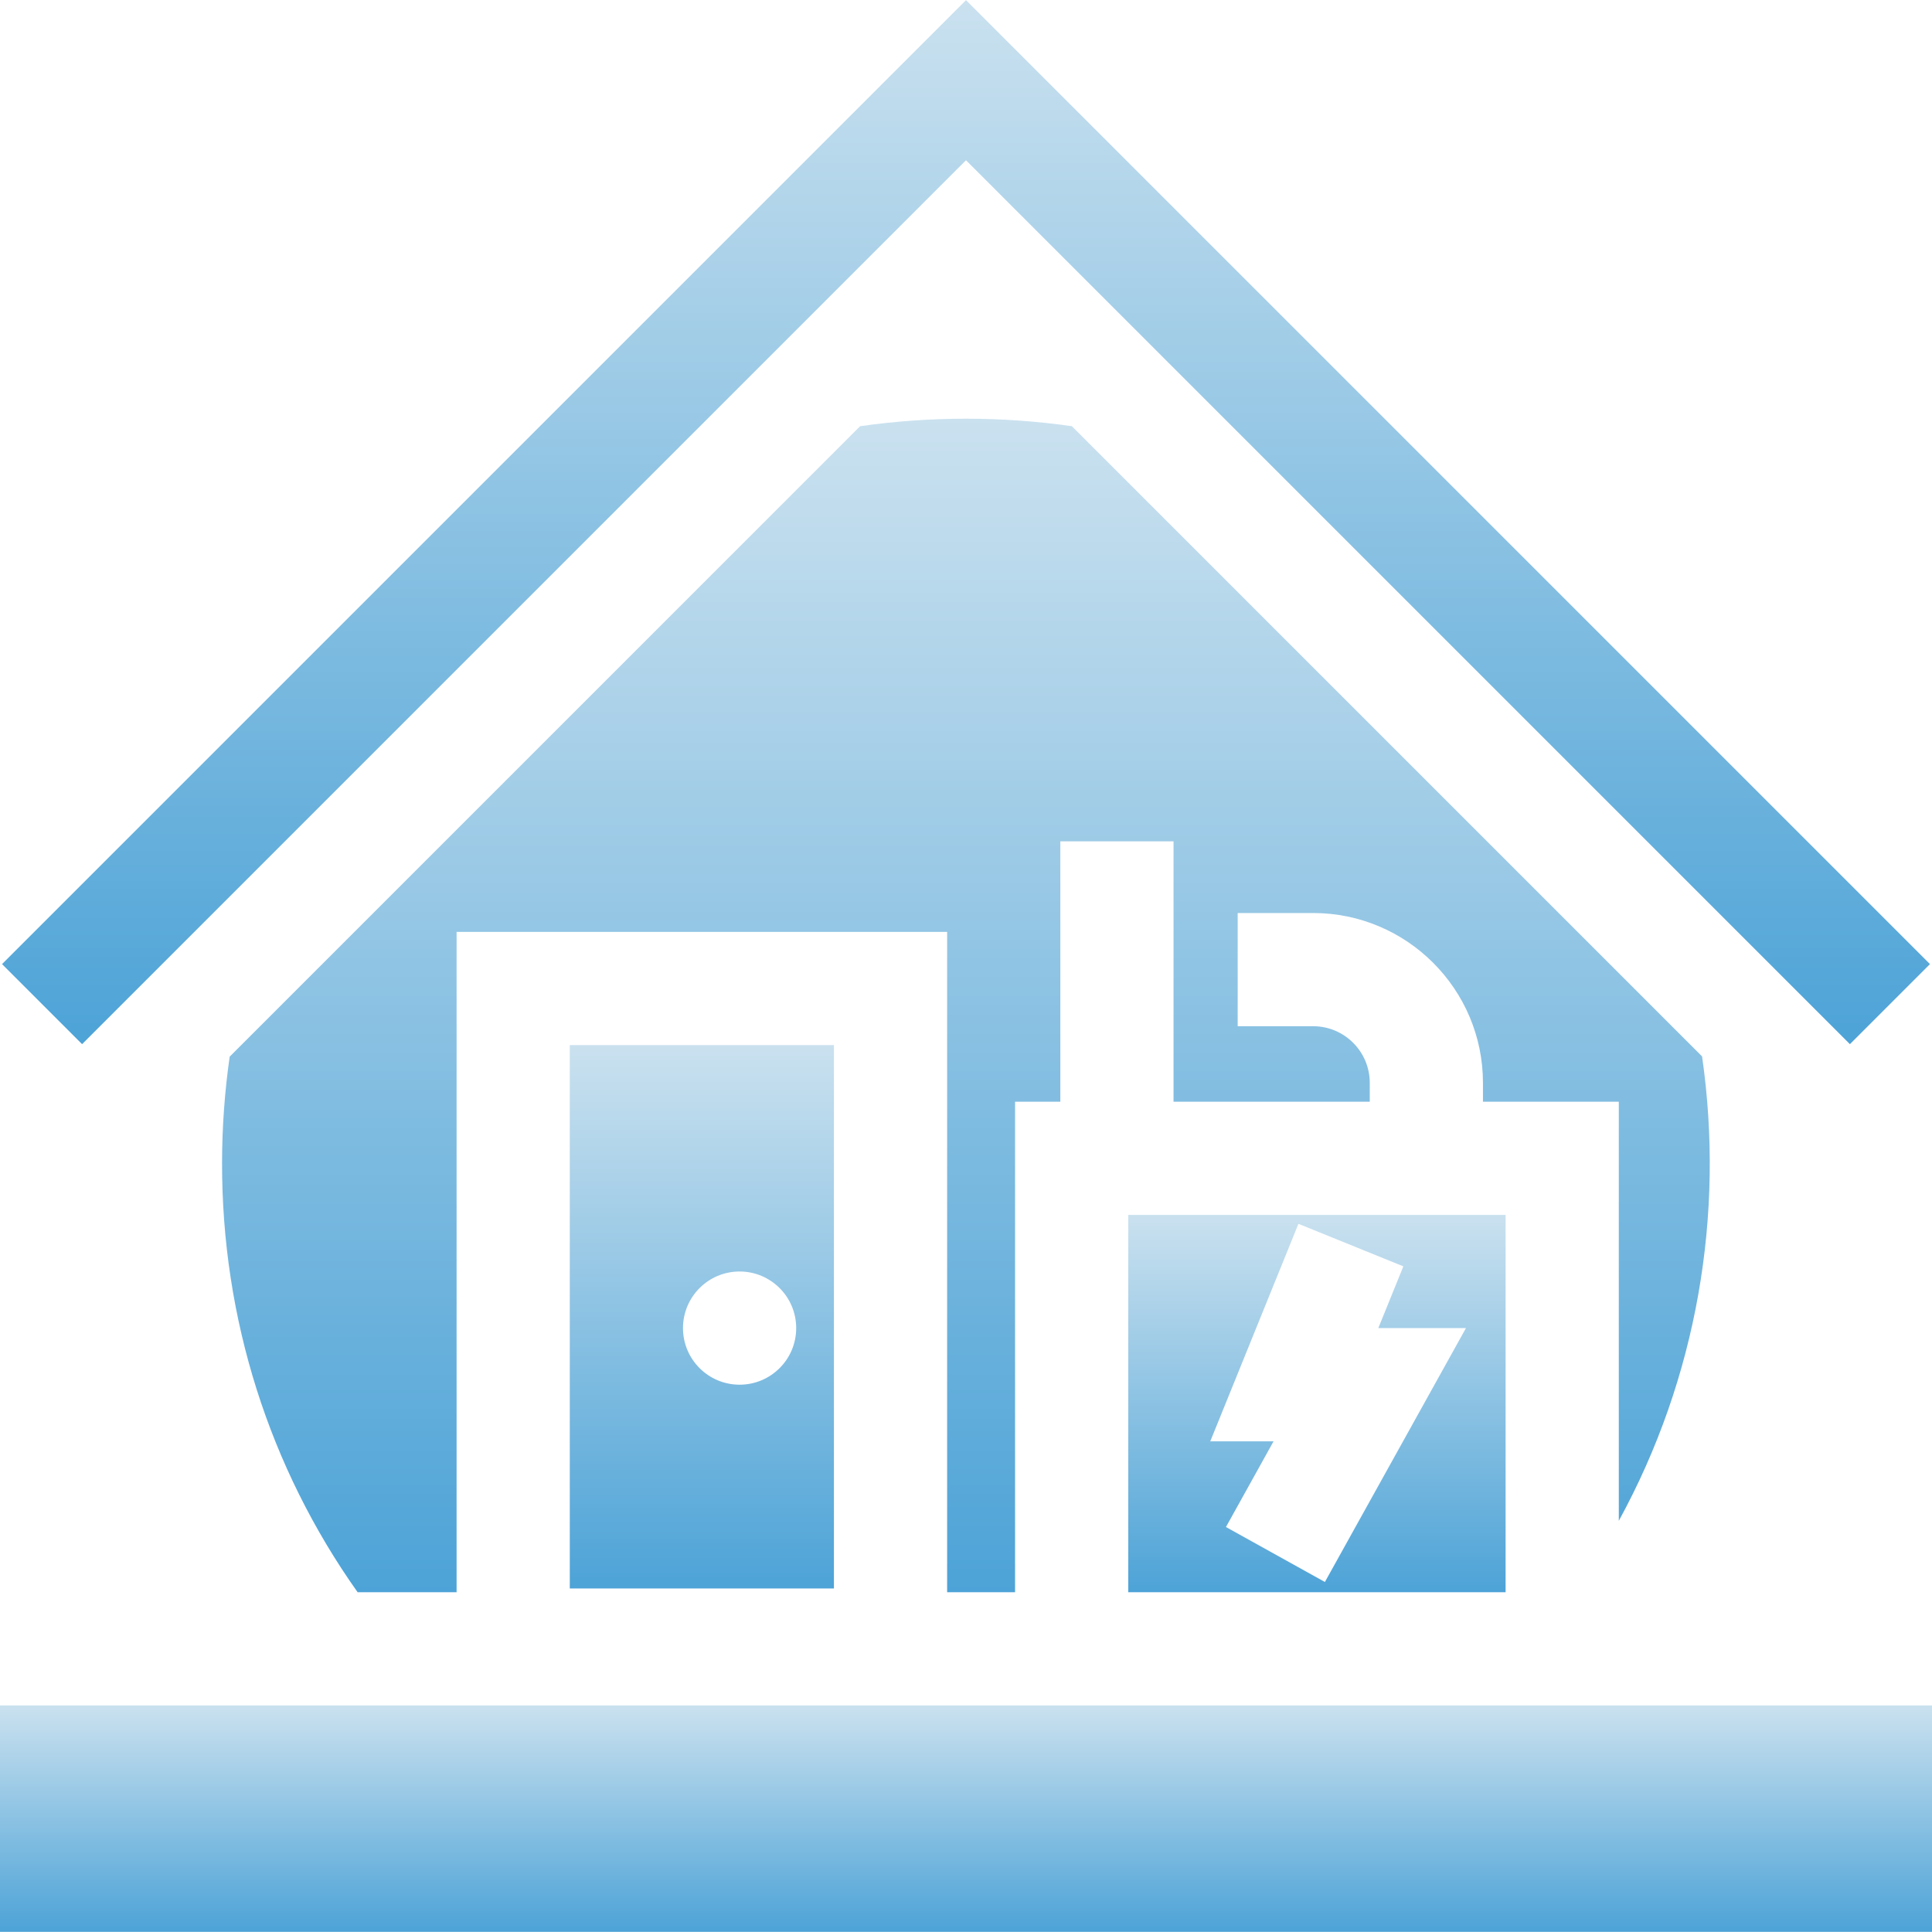<?xml version="1.0" encoding="UTF-8"?> <svg xmlns="http://www.w3.org/2000/svg" width="512" height="512" viewBox="0 0 512 512" fill="none"> <g clip-path="url(#clip0_3_8)"> <path d="M256 0.041L0.541 255.5L21.753 276.713L256 42.467L490.246 276.713L511.459 255.5L256 0.041Z" fill="url(#paint0_linear_3_8)"></path> <path d="M299 321.959V421.959H399V321.959H299ZM351.113 419.244L324.888 404.675L337.507 381.96H320.734L344.099 324.324L371.902 335.595L365.267 351.959H388.494L351.113 419.244Z" fill="url(#paint1_linear_3_8)"></path> <path d="M512 451.959H0V511.959H512V451.959Z" fill="url(#paint2_linear_3_8)"></path> <path d="M151 276.959V420.959H221V276.959H151ZM196 366.959C187.716 366.959 181 360.243 181 351.959C181 343.675 187.716 336.959 196 336.959C204.284 336.959 211 343.675 211 351.959C211 360.243 204.284 366.959 196 366.959Z" fill="url(#paint3_linear_3_8)"></path> <path d="M451.066 279.959L284.045 112.939C274.833 111.634 265.469 110.96 256 110.96C246.531 110.96 237.167 111.634 227.955 112.939L60.867 280.026C59.55 289.243 58.862 298.613 58.847 308.088C58.779 349.498 71.366 388.925 94.775 421.959H121V246.959H251V421.959H269V291.959H281V222.959H311V291.959H363V286.959C363 278.688 356.271 271.959 348 271.959H328V241.959H348C372.813 241.959 393 262.146 393 286.959V291.959H429V403.033C449.753 365.128 457.101 321.767 451.066 279.959Z" fill="url(#paint4_linear_3_8)"></path> </g> <defs> <linearGradient id="paint0_linear_3_8" x1="256" y1="0.041" x2="256" y2="276.713" gradientUnits="userSpaceOnUse"> <stop stop-color="#CAE1EF"></stop> <stop offset="1" stop-color="#4DA3D7"></stop> </linearGradient> <linearGradient id="paint1_linear_3_8" x1="349" y1="321.959" x2="349" y2="421.959" gradientUnits="userSpaceOnUse"> <stop stop-color="#CAE1EF"></stop> <stop offset="1" stop-color="#4DA3D7"></stop> </linearGradient> <linearGradient id="paint2_linear_3_8" x1="256" y1="451.959" x2="256" y2="511.959" gradientUnits="userSpaceOnUse"> <stop stop-color="#CAE1EF"></stop> <stop offset="1" stop-color="#4DA3D7"></stop> </linearGradient> <linearGradient id="paint3_linear_3_8" x1="186" y1="276.959" x2="186" y2="420.959" gradientUnits="userSpaceOnUse"> <stop stop-color="#CAE1EF"></stop> <stop offset="1" stop-color="#4DA3D7"></stop> </linearGradient> <linearGradient id="paint4_linear_3_8" x1="255.977" y1="110.96" x2="255.977" y2="421.959" gradientUnits="userSpaceOnUse"> <stop stop-color="#CAE1EF"></stop> <stop offset="1" stop-color="#4DA3D7"></stop> </linearGradient> <clipPath id="clip0_3_8"> <rect width="512" height="512" fill="white"></rect> </clipPath> </defs> </svg> 
